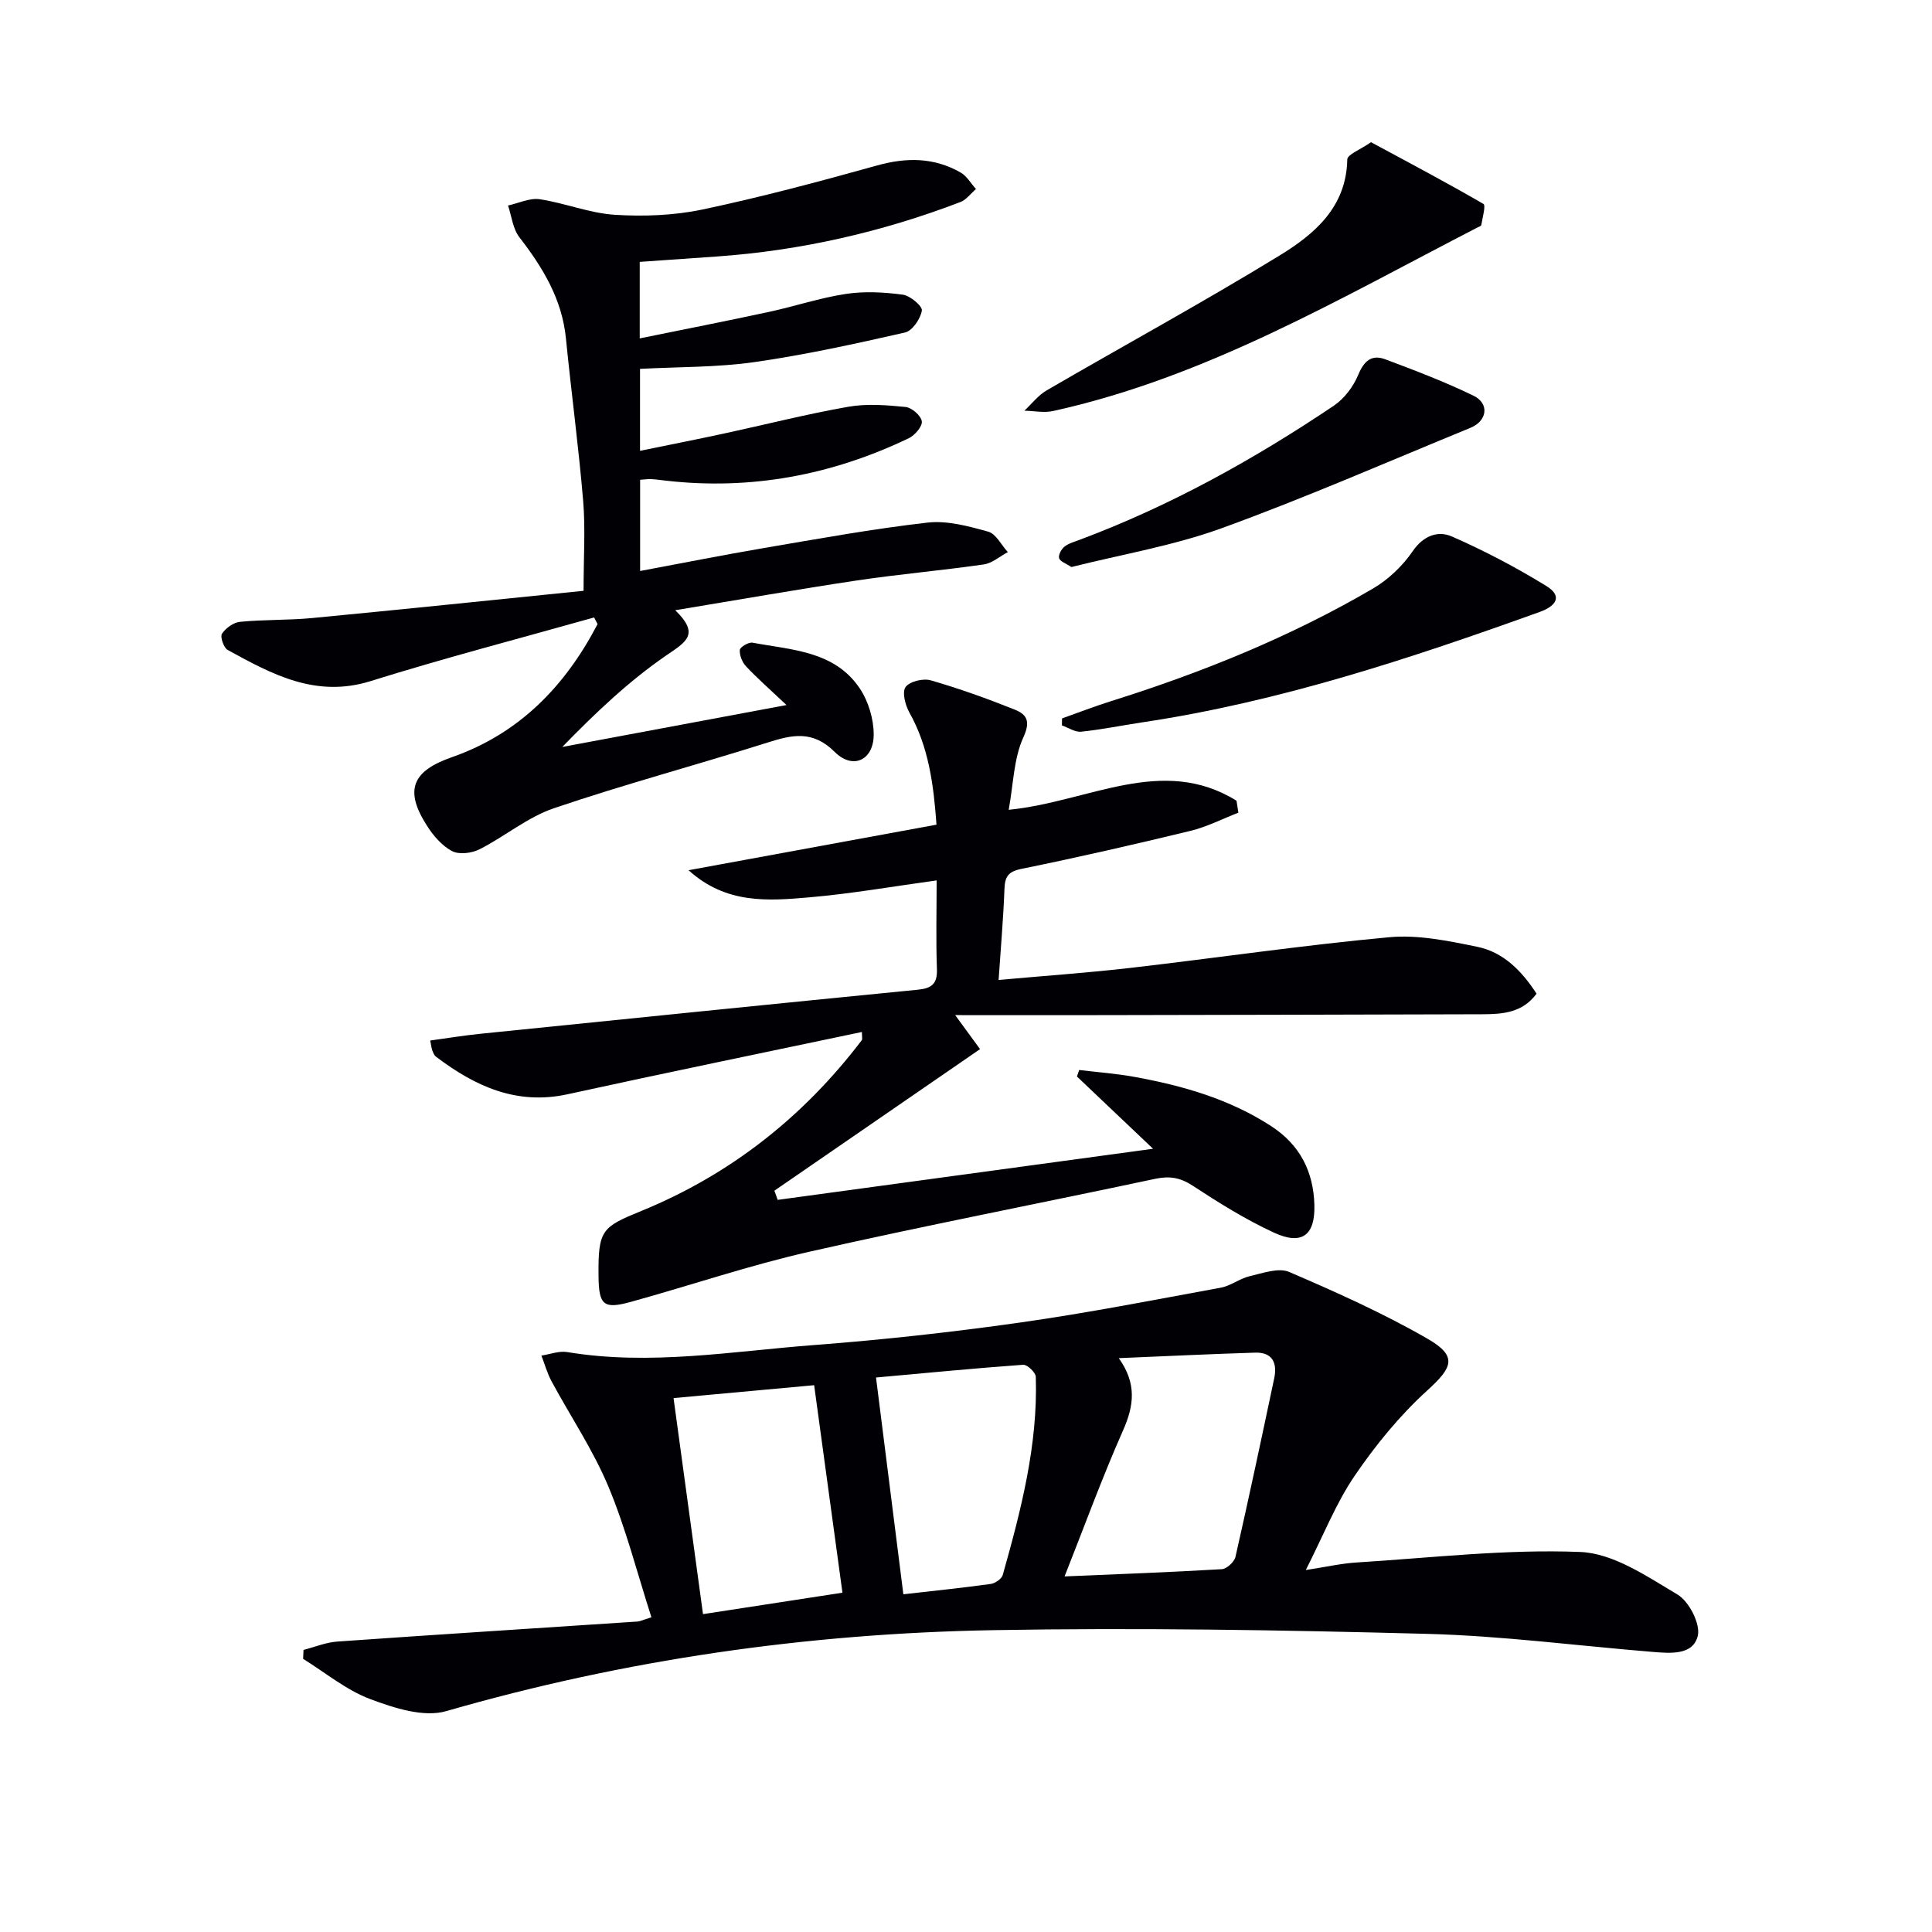 <svg enable-background="new 0 0 400 400" viewBox="0 0 400 400" xmlns="http://www.w3.org/2000/svg"><g fill="#010105"><path d="m134.87 334.84c-2.98-9.26-5.3-18.45-8.92-27.09-3.17-7.58-7.85-14.52-11.77-21.79-.89-1.66-1.4-3.53-2.09-5.3 1.79-.27 3.65-1.01 5.34-.73 17.13 2.85 34.1-.16 51.08-1.45 14.24-1.08 28.46-2.65 42.59-4.65 13.95-1.97 27.79-4.69 41.65-7.23 2.07-.38 3.92-1.9 5.99-2.38 2.68-.62 5.95-1.82 8.16-.88 9.73 4.18 19.46 8.54 28.62 13.81 6.3 3.63 5.27 5.93-.03 10.74-5.69 5.17-10.69 11.3-15.03 17.67-3.88 5.7-6.45 12.3-10.11 19.5 4.24-.65 7.4-1.38 10.59-1.57 15.41-.96 30.88-2.79 46.24-2.17 6.86.27 13.82 5.06 20.14 8.82 2.39 1.42 4.79 6.11 4.18 8.57-1 4.06-5.74 3.59-9.44 3.29-15.56-1.27-31.1-3.32-46.69-3.73-29.96-.79-59.95-1.3-89.9-.76-38.35.69-76.1 6.09-113.08 16.76-4.66 1.35-10.8-.64-15.73-2.49-4.98-1.87-9.3-5.48-13.9-8.33.03-.62.05-1.23.08-1.85 2.32-.6 4.62-1.56 6.97-1.73 20.73-1.46 41.46-2.77 62.2-4.15.46-.02.93-.27 2.86-.88zm85.54-8.46c11.03-.47 21.8-.86 32.56-1.5 1.02-.06 2.58-1.51 2.82-2.55 2.8-12.29 5.41-24.62 8.02-36.96.67-3.15-.34-5.43-3.95-5.32-9.17.28-18.33.73-28.23 1.14 3.77 5.28 3.15 9.85.89 14.95-4.36 9.84-8.05 19.98-12.11 30.24zm-45.99 3.37c-1.98-14.51-3.89-28.53-5.86-42.96-9.66.89-19.01 1.74-29.11 2.67 2.07 15.21 4.06 29.72 6.1 44.73 10.17-1.56 19.63-3.01 28.87-4.44zm6.95-44.55c1.92 15.18 3.73 29.56 5.66 44.88 6.04-.69 12.08-1.31 18.09-2.14.92-.13 2.26-1.05 2.49-1.86 3.78-13.42 7.29-26.92 6.84-41.03-.03-.9-1.77-2.55-2.62-2.49-10.21.74-20.41 1.73-30.46 2.64z"/><path d="m256.39 168.26c-3.31 1.28-6.53 2.94-9.95 3.77-11.61 2.81-23.26 5.48-34.96 7.86-2.8.57-3.42 1.64-3.52 4.2-.23 6.09-.76 12.16-1.21 18.8 9.73-.88 18.63-1.49 27.49-2.52 17.81-2.06 35.57-4.69 53.41-6.33 5.96-.55 12.22.76 18.19 1.98 5.42 1.11 9.22 4.98 12.29 9.71-2.94 3.99-7.06 4.24-11.23 4.26-26.16.08-52.32.13-78.49.18-9.76.02-19.52 0-30.65 0 2.32 3.16 3.53 4.82 5.15 7.04-14.31 9.85-28.44 19.58-42.58 29.31.23.63.45 1.27.68 1.9 25.61-3.48 51.21-6.97 77.72-10.58-5.62-5.33-10.69-10.15-15.76-14.96.15-.45.31-.9.46-1.35 3.78.46 7.6.73 11.34 1.41 10.02 1.81 19.73 4.57 28.41 10.21 5.94 3.86 8.76 9.38 8.95 16.33.17 6.26-2.56 8.41-8.38 5.72-5.85-2.7-11.39-6.16-16.79-9.7-2.6-1.71-4.84-2.07-7.82-1.43-23.85 5.08-47.81 9.7-71.59 15.09-12.43 2.82-24.57 6.96-36.87 10.36-5.74 1.59-6.7.71-6.76-5.31-.1-9.61.69-10.15 8.92-13.52 18.41-7.54 33.55-19.5 45.59-35.34.15-.2.02-.61.02-1.69-20.4 4.3-40.69 8.46-60.92 12.89-10.61 2.32-19.19-1.66-27.27-7.78-.37-.28-.57-.82-.75-1.27-.17-.43-.2-.92-.44-2.07 3.5-.48 6.85-1.03 10.22-1.38 30.24-3.08 60.47-6.16 90.72-9.14 2.87-.28 4.08-1.2 3.97-4.26-.22-5.97-.06-11.95-.06-18.37-9.04 1.24-17.63 2.75-26.29 3.5-8.52.74-17.27 1.47-25.07-5.61 17.48-3.21 34.21-6.28 51.33-9.43-.6-8.33-1.61-16.09-5.63-23.26-.85-1.51-1.52-4.19-.77-5.24.84-1.16 3.63-1.84 5.19-1.39 5.87 1.69 11.66 3.77 17.34 6.04 2.43.97 3.46 2.27 1.87 5.74-2.02 4.4-2.07 9.7-3.05 15.03 16.55-1.64 31.75-11.44 47.17-1.88.14.81.26 1.64.38 2.48z"/><path d="m123 127.84c-15.43 4.35-30.96 8.39-46.25 13.17-11.35 3.55-20.42-1.4-29.62-6.45-.82-.45-1.59-2.73-1.17-3.36.78-1.17 2.39-2.33 3.75-2.46 4.95-.48 9.97-.31 14.92-.78 18.63-1.78 37.25-3.72 56.19-5.64 0-7.06.4-12.85-.08-18.58-.94-11.25-2.46-22.45-3.57-33.68-.81-8.15-4.8-14.68-9.65-20.96-1.35-1.75-1.59-4.34-2.34-6.55 2.2-.48 4.49-1.61 6.57-1.3 5.23.79 10.32 2.89 15.54 3.22 6.02.38 12.29.14 18.18-1.1 12.14-2.56 24.15-5.78 36.11-9.11 6.1-1.7 11.81-1.69 17.31 1.46 1.29.74 2.13 2.26 3.18 3.42-1.08.92-2.01 2.23-3.25 2.7-16.23 6.2-33 10.03-50.34 11.26-5.27.37-10.54.73-16.03 1.12v15.84c9.05-1.84 17.91-3.58 26.73-5.48 5.35-1.15 10.59-2.92 15.98-3.73 3.84-.58 7.89-.36 11.76.16 1.53.2 4.1 2.39 3.94 3.3-.29 1.71-1.97 4.19-3.48 4.53-10.33 2.35-20.71 4.63-31.2 6.13-7.69 1.1-15.55.97-23.67 1.4v16.97c5.88-1.21 11.62-2.34 17.33-3.57 8.59-1.85 17.12-4.03 25.76-5.55 3.86-.68 7.96-.35 11.89.04 1.28.13 3.18 1.78 3.36 2.96.16 1.03-1.43 2.9-2.68 3.5-15.94 7.65-32.7 10.81-50.34 8.79-.99-.11-1.98-.26-2.98-.31-.65-.04-1.31.07-2.32.13v18.89c8.68-1.62 17.09-3.3 25.54-4.74 11.29-1.92 22.57-3.98 33.94-5.28 4.09-.47 8.51.74 12.58 1.87 1.62.45 2.73 2.77 4.07 4.24-1.66.88-3.24 2.3-4.99 2.55-8.71 1.26-17.49 2.01-26.2 3.31-12.29 1.84-24.52 4-37.67 6.17 5.18 5.03 2.22 6.56-1.86 9.36-7.74 5.32-14.64 11.87-21.53 18.95 15-2.8 30-5.61 46.43-8.68-3.47-3.27-6.04-5.52-8.37-8-.8-.85-1.38-2.29-1.3-3.4.05-.6 1.82-1.66 2.63-1.51 8.09 1.51 16.96 1.69 22.18 9.43 1.81 2.68 2.92 6.39 2.91 9.62-.02 5.28-4.31 7.31-8.06 3.58-4.58-4.56-8.82-3.57-13.95-1.94-14.7 4.65-29.62 8.63-44.21 13.59-5.47 1.86-10.17 5.86-15.41 8.51-1.61.81-4.23 1.13-5.69.35-2.09-1.11-3.88-3.21-5.19-5.27-4.69-7.34-3.06-11.28 5.15-14.15 14.05-4.91 23.52-14.78 30.19-27.57-.25-.47-.48-.92-.72-1.37z"/><path d="m283.85 29.44c8.01 4.32 15.73 8.4 23.28 12.78.53.31-.21 2.87-.44 4.37-.03.21-.52.37-.82.52-28.42 14.66-56.12 31-87.85 37.99-1.88.41-3.95-.03-5.93-.07 1.52-1.42 2.85-3.18 4.6-4.2 16.06-9.34 32.39-18.23 48.23-27.93 7.2-4.41 13.84-9.99 14.02-19.9.03-1.02 2.69-2 4.91-3.56z"/><path d="m219.88 148.74c3.36-1.19 6.7-2.49 10.1-3.56 18.88-5.93 37.16-13.32 54.27-23.32 3.2-1.87 6.15-4.7 8.25-7.76 2.24-3.26 5.26-4.27 8.09-3.03 6.74 2.95 13.31 6.41 19.57 10.26 3.37 2.07 2.11 4.11-1.39 5.37-26.83 9.65-53.86 18.6-82.19 22.84-4.25.64-8.48 1.51-12.75 1.95-1.26.13-2.64-.84-3.97-1.3 0-.48.01-.96.02-1.45z"/><path d="m221.82 117.4c-1.13-.76-2.33-1.14-2.54-1.83-.2-.64.45-1.86 1.08-2.37.86-.7 2.06-1.02 3.14-1.43 18.75-7.01 36.13-16.66 52.69-27.8 2.16-1.46 4.02-3.96 5.03-6.39 1.2-2.89 2.79-4.24 5.59-3.19 6.16 2.31 12.34 4.66 18.25 7.53 3.36 1.63 2.88 5.22-.63 6.66-17.12 7.02-34.09 14.46-51.47 20.77-10.05 3.65-20.77 5.44-31.14 8.05z"/></g></svg>